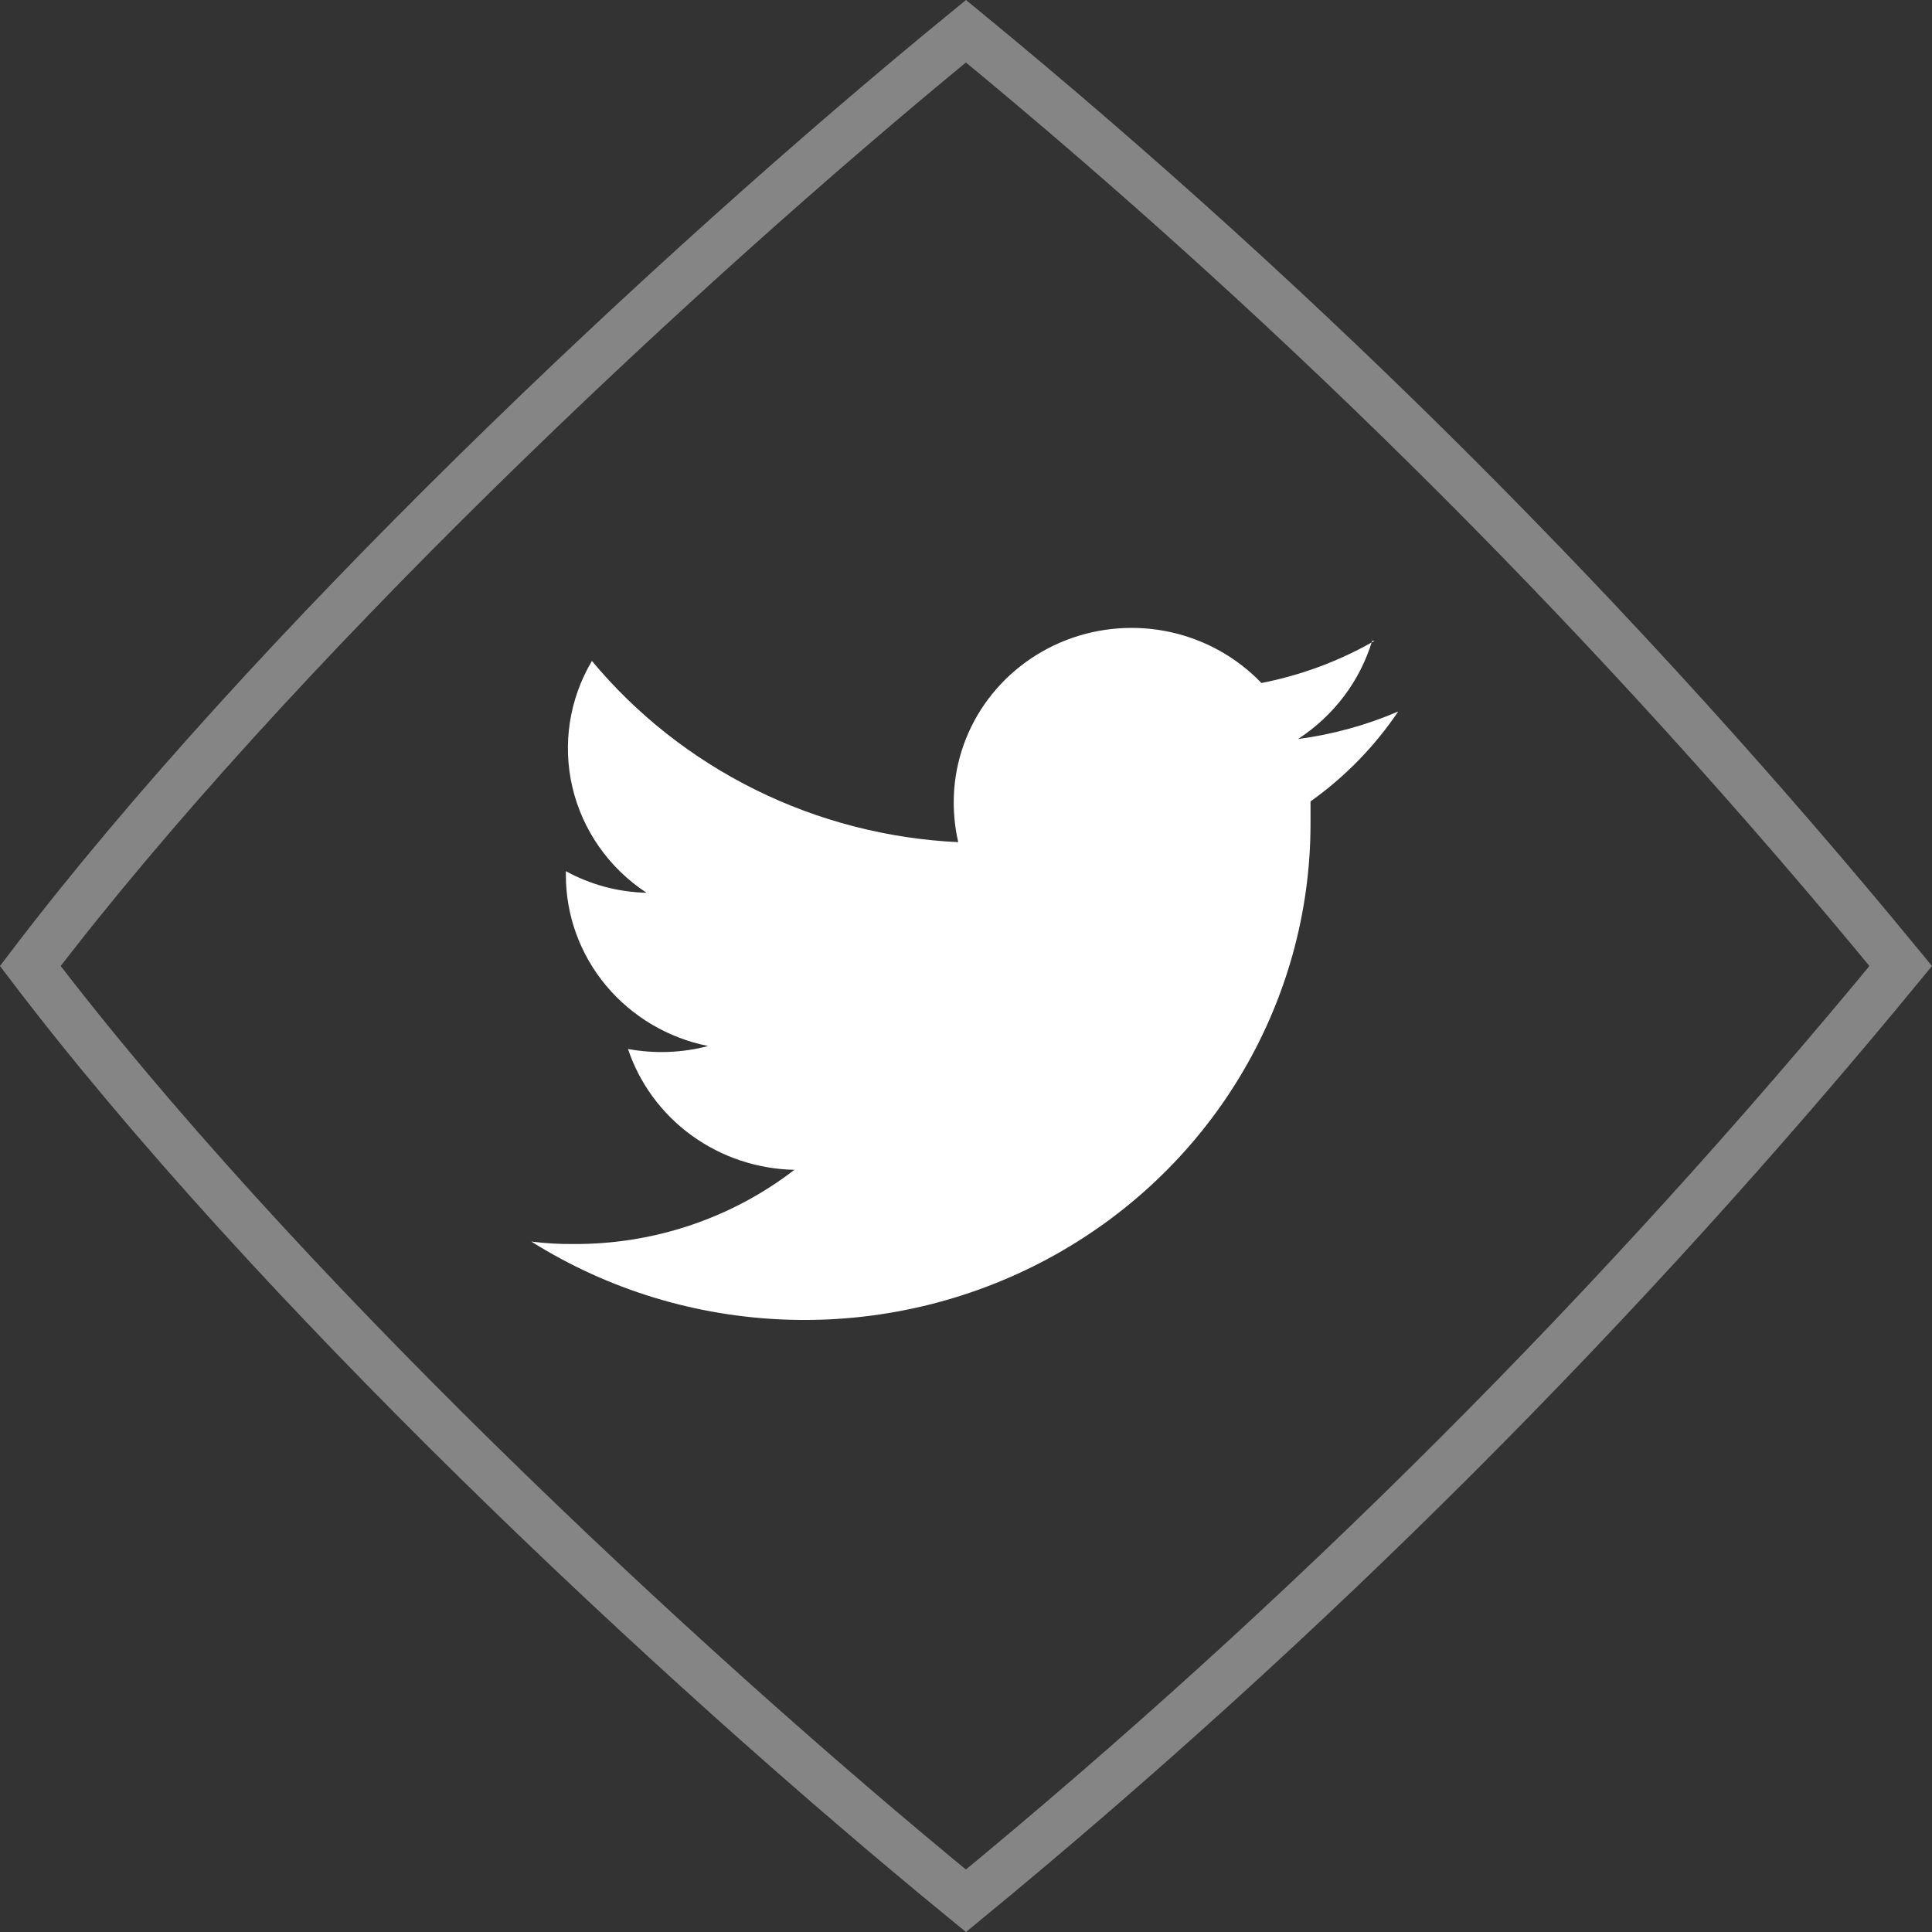 <svg width="40" height="40" viewBox="0 0 40 40" fill="none" xmlns="http://www.w3.org/2000/svg">
<rect x="0" y="0" width="40" height="40" fill="#333333" stroke="none"/>
<path d="M28.46 13.267C27.734 13.684 26.942 13.98 26.116 14.141C25.611 13.613 24.955 13.246 24.234 13.087C23.513 12.929 22.76 12.987 22.073 13.253C21.387 13.52 20.797 13.983 20.382 14.582C19.967 15.181 19.745 15.889 19.746 16.613C19.746 16.89 19.777 17.166 19.839 17.436C18.377 17.367 16.947 16.997 15.64 16.351C14.334 15.704 13.18 14.796 12.255 13.684C11.786 14.475 11.642 15.411 11.852 16.303C12.062 17.195 12.611 17.975 13.386 18.484C12.8 18.47 12.227 18.317 11.716 18.037V18.118C11.715 18.95 12.008 19.757 12.545 20.402C13.082 21.047 13.83 21.491 14.662 21.657C14.121 21.799 13.553 21.82 13.002 21.718C13.241 22.434 13.701 23.059 14.318 23.507C14.935 23.955 15.679 24.204 16.447 24.22C15.143 25.225 13.53 25.766 11.871 25.756C11.58 25.759 11.289 25.742 11 25.705C12.583 26.7 14.41 27.258 16.289 27.322C18.168 27.387 20.03 26.954 21.68 26.07C23.33 25.186 24.707 23.883 25.666 22.298C26.625 20.712 27.132 18.903 27.133 17.06V16.592C27.847 16.084 28.462 15.453 28.948 14.731C28.287 15.015 27.588 15.207 26.873 15.301C27.613 14.821 28.157 14.101 28.409 13.267H28.46Z" fill="white"/>
<path opacity="0.4" d="M19.999 39.354C13.869 34.342 5.583 26.521 0.627 20C5.583 13.488 13.87 5.658 19.999 0.646C27.064 6.453 33.546 12.935 39.353 20C33.544 27.063 27.062 33.544 19.999 39.354Z" stroke="white"/>
</svg>
